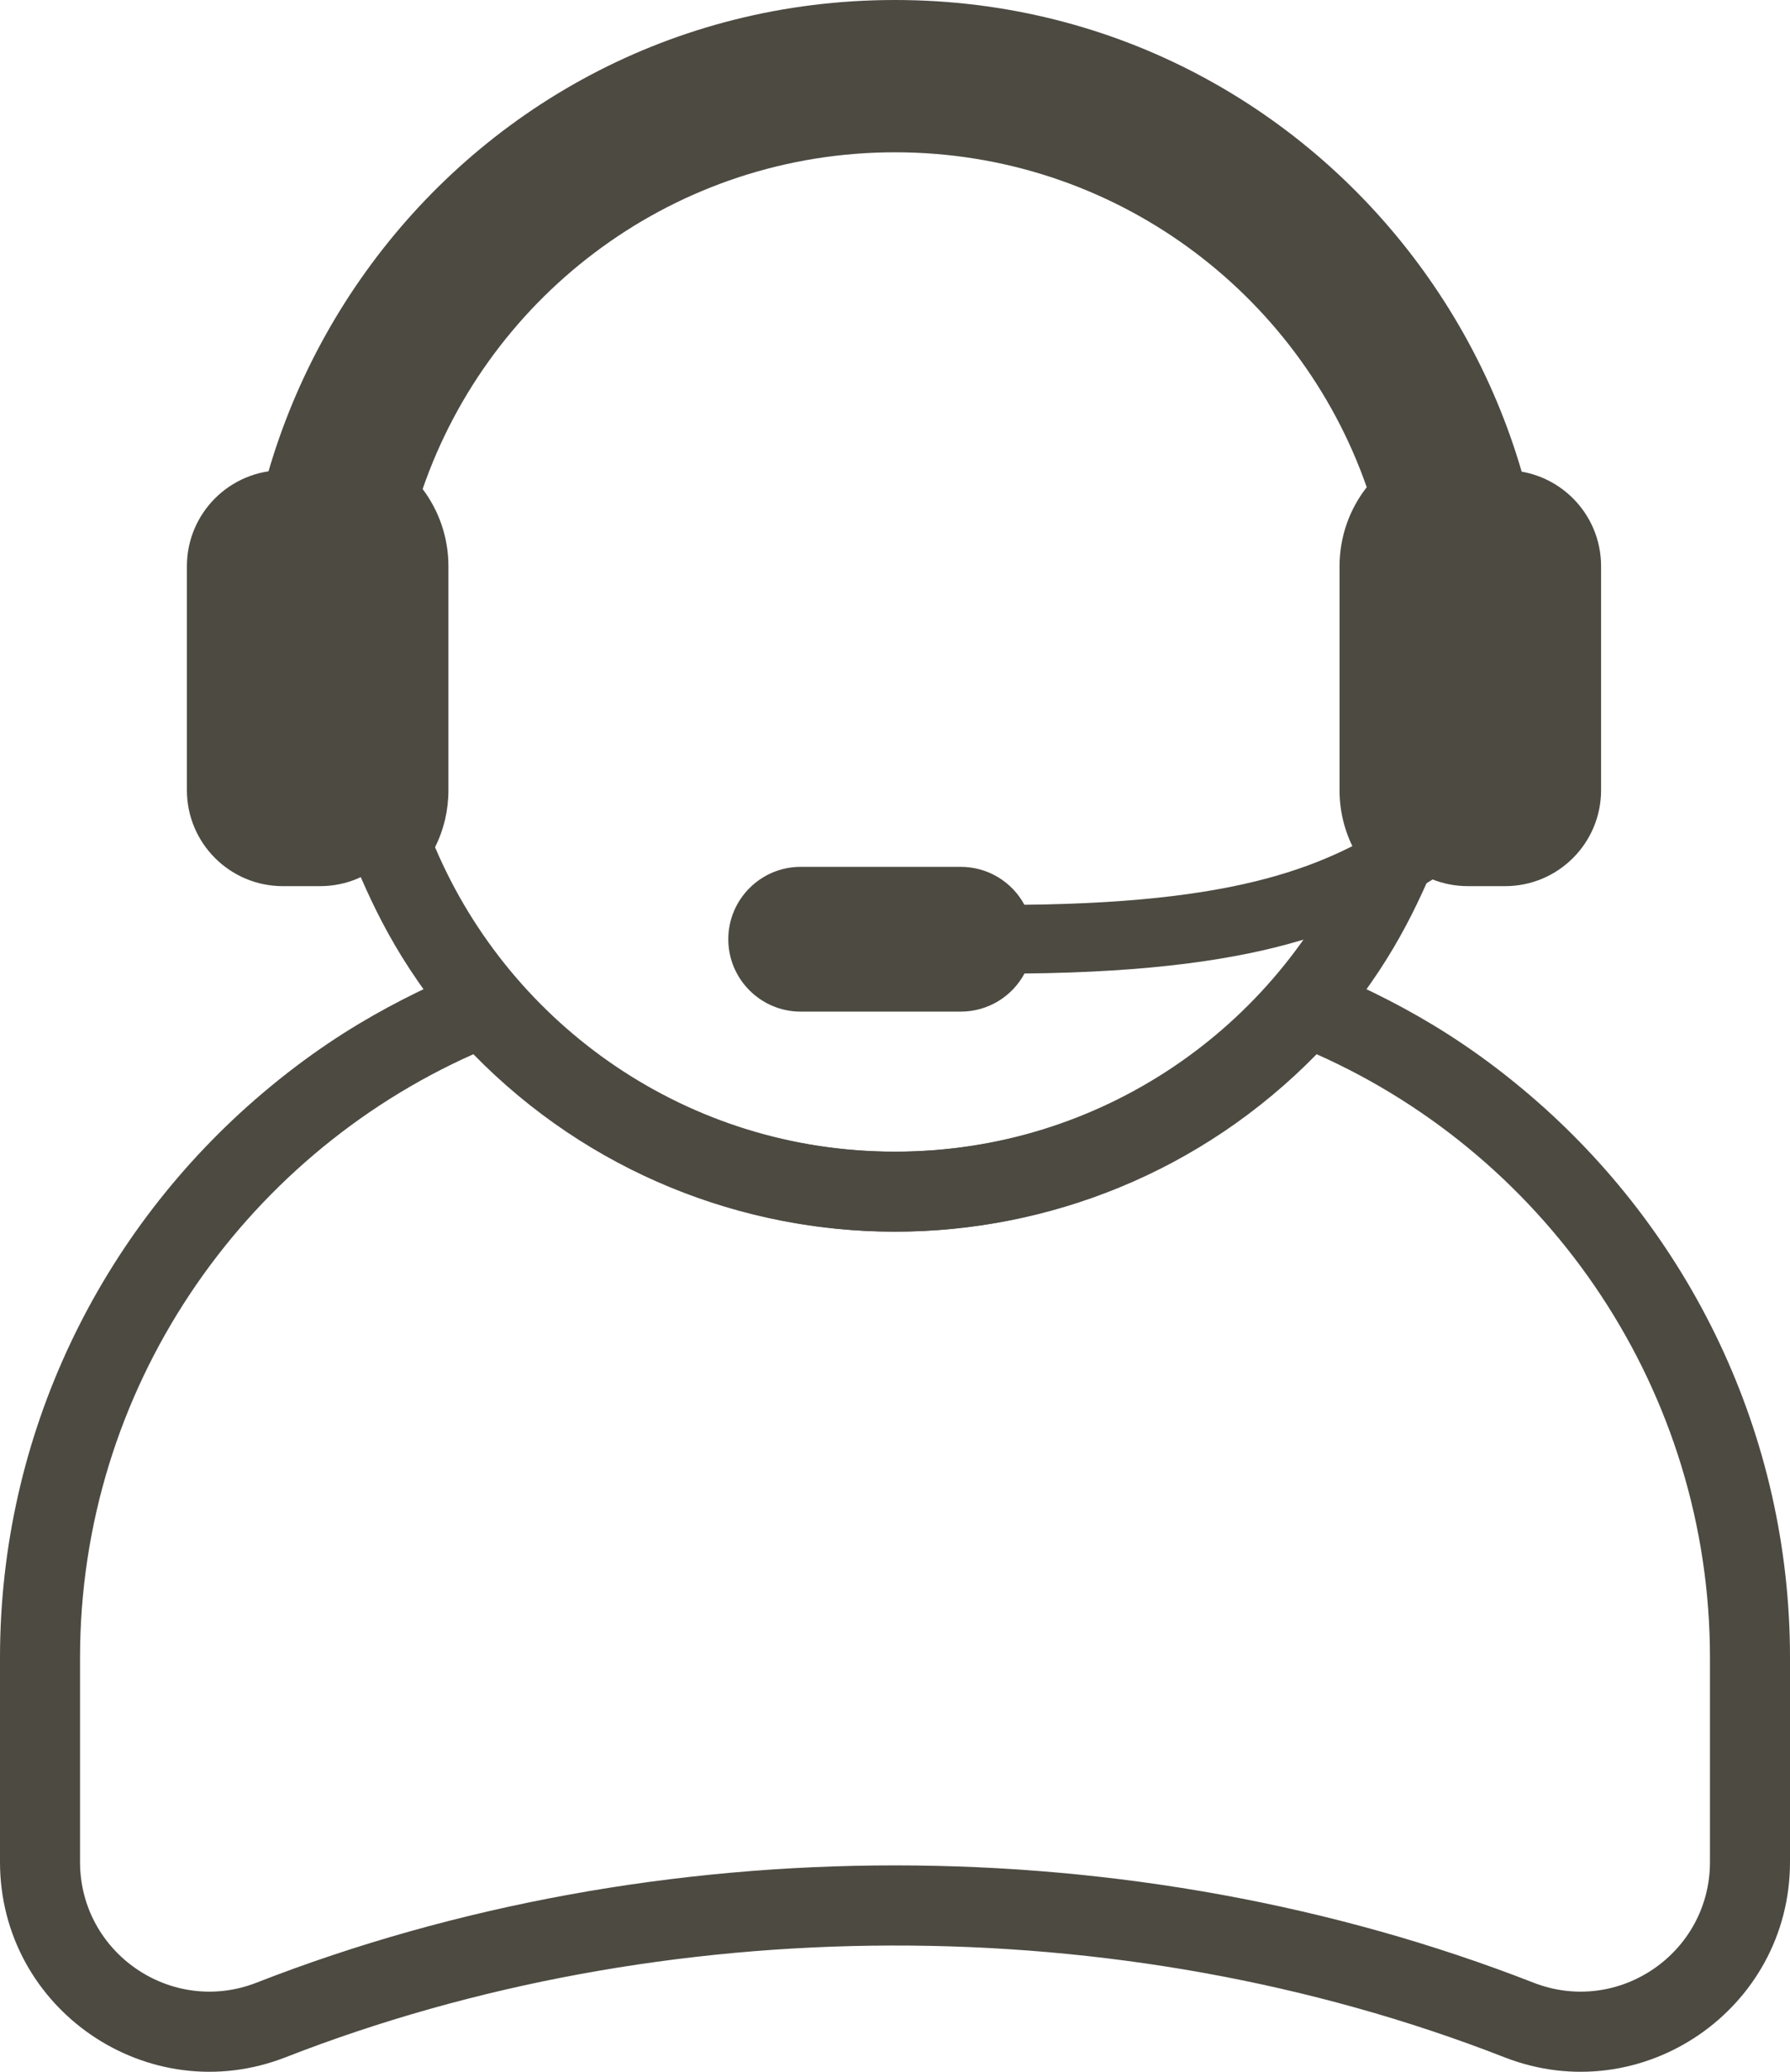 <?xml version="1.0" encoding="UTF-8"?>
<svg id="_레이어_2" data-name="레이어 2" xmlns="http://www.w3.org/2000/svg" viewBox="0 0 4680.76 5416.02">
  <defs>
    <style>
      .cls-1 {
        fill: #4d4a42;
        stroke-width: 0px;
      }
    </style>
  </defs>
  <g id="Layer_1" data-name="Layer 1">
    <g>
      <path class="cls-1" d="M3442.92,2755.92c612.45,272.58,1028.55,884.61,1028.55,1577.36v534.24c0,238.25-239.54,402.19-461.42,315.56-1046.85-408.74-2291.94-408.94-3339.33,0-221.91,86.64-461.42-77.38-461.42-315.56v-534.24c0-700.74,423.64-1308.14,1028.55-1577.36,604.87,618.58,1600.08,618.64,2205.07,0M1285.73,2505.51c-161.17,71.73-361.69,151.02-599.11,352.23C262.14,3217.49,0,3750.02,0,4333.28v534.24c0,385.63,388.04,650.63,746.85,510.53,983.6-384.04,2175.77-394.86,3187.08,0,359.06,140.2,746.84-125.21,746.84-510.53v-534.24c0-583.38-262.58-1114.7-683.08-1472.69-237.51-202.21-438.62-282.07-602.64-355.07l-101.77,104.06c-523.39,535.2-1382.48,535.15-1905.78,0l-101.77-104.07h0Z"/>
      <path class="cls-1" d="M2340.38,0C1172.45,0,354.84,1147.44,724.52,2247.61c69.24,24.67,144.38,38.52,222.92,39.24C530.21,1293.05,1266.67,194.5,2340.38,194.5s1811.02,1096.47,1392.94,2092.31c78.79-1.12,154.08-15.43,223.4-40.63C4327.17,1140.89,3501.24,0,2340.38,0Z"/>
      <path class="cls-1" d="M2340.38,398.12c570.51,0,1055.58,365.76,1233.55,875.56-44.81,57.23-71.09,129.3-71.09,206.55v585.4c0,54.23,12.77,106.68,37.84,154.87-200.35,465.27-663.23,790.08-1200.32,790.08-540.15,0-1003.88-327.97-1202.69-795.76,23.15-46.65,34.95-97.01,34.95-149.19v-585.4c0-75.55-25.08-145.65-67.44-201.79,176.61-512.29,662.91-880.32,1235.19-880.32M2340.38,188.81c-654.31,0-1224.94,417.7-1433.07,1021.41l-36.31,105.33c73.19,97.01,74.56,96.92,82.46,115.6,6.64,15.69,9.86,31.74,9.86,49.07v585.4c0,37.19-9.42,48.65-55.95,142.41,47.62,112.05,108.78,273.24,264.88,461.89,605.02,731.2,1724.62,733.4,2332.62,4.36,154.74-185.55,216.07-343.2,267.33-462.24-49.44-95.06-60.06-107.46-60.06-146.42v-585.4c0-29.33,9.9-56.21,26.58-77.51l70.51-90.05c-48.83-139.86-160.28-532.79-582.32-837.62-258.06-186.39-566.43-286.23-886.53-286.23h0Z"/>
      <path class="cls-1" d="M837.15,1229.31h-97.5c-138.58,0-250.92,112.34-250.92,250.92v585.4c0,138.58,112.34,250.92,250.92,250.92h97.5c138.91,0,250.92-112.71,250.92-250.92v-585.4c0-138.26-112.08-250.92-250.92-250.92Z"/>
      <path class="cls-1" d="M2093.68,2644.55c-104.34,0-189.23-84.89-189.23-189.23s84.89-189.23,189.23-189.23h418.65c70.35,0,133.78,38.76,166.41,99.11,608.19-6.14,814.07-115.83,1007.7-241.13l97.62,150.87c-209.8,135.76-441.07,263.41-1105.03,269.96-32.54,60.67-96.12,99.65-166.7,99.65h-418.65Z"/>
      <path class="cls-1" d="M3935.83,1229.31h-97.5c-138.62,0-250.92,112.4-250.92,250.92,0,631.69-.52,592.44,1.22,610.19,12.45,126.94,119.49,226.12,249.7,226.12h97.5c138.58,0,250.92-112.34,250.92-250.92v-585.4c0-138.58-112.34-250.92-250.92-250.92Z"/>
    </g>
  </g>
</svg>